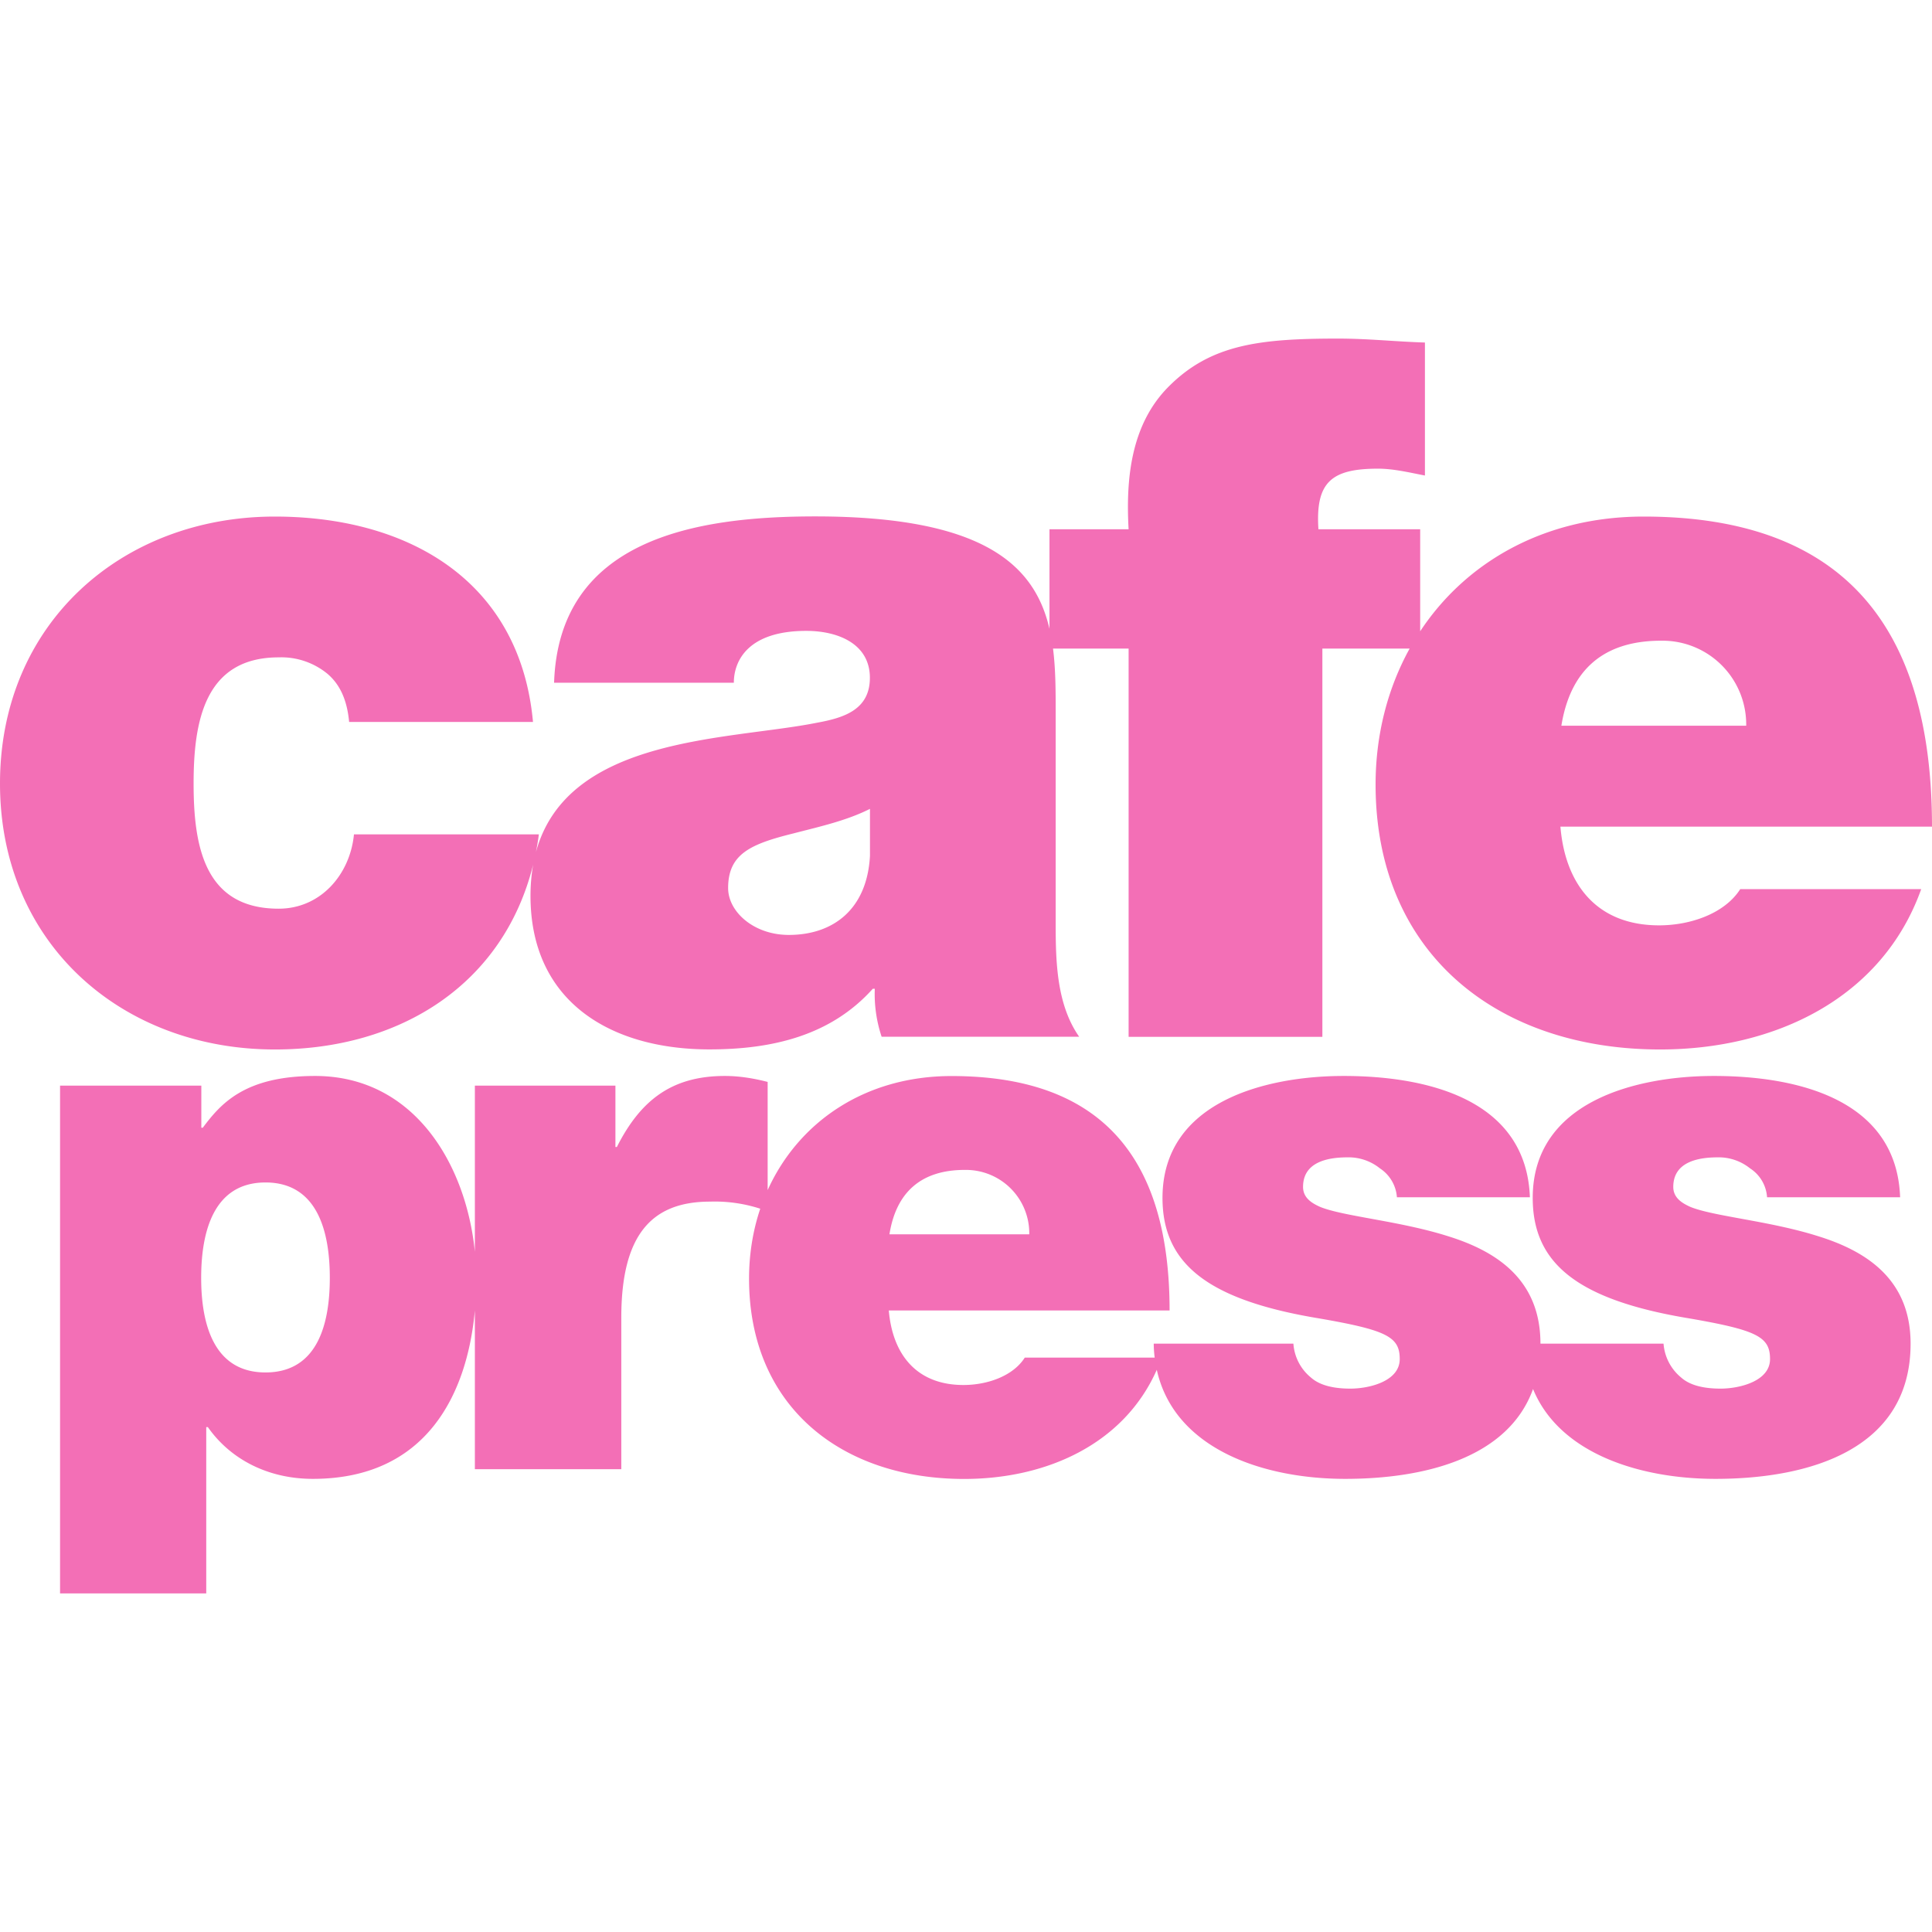 <svg role="img" width="32px" height="32px" viewBox="0 0 24 24" xmlns="http://www.w3.org/2000/svg"><title>CafePress</title><path fill="#f36fb6" d="M5.899 15.549v-2.063h1.746v.762h.018c.293-.579.68-.882 1.341-.882.175 0 .349.027.532.074v1.344c.379-.838 1.2-1.417 2.285-1.417 1.892 0 2.708 1.047 2.708 2.912h-3.488c.047.551.349.926.927.926.294 0 .615-.109.762-.34h1.614a1.453 1.453 0 0 1-.012-.174h1.735a.596.596 0 0 0 .219.422c.102.091.267.137.488.137.239 0 .614-.093.614-.367 0-.275-.156-.359-1-.505-1.387-.229-1.947-.68-1.947-1.497 0-1.202 1.295-1.515 2.25-1.515 1.029 0 2.269.285 2.314 1.507h-1.652a.469.469 0 0 0-.211-.359.62.62 0 0 0-.404-.137c-.258 0-.551.064-.551.367 0 .137.109.202.211.248.293.12.992.174 1.598.367.614.192 1.14.551 1.14 1.332h1.529a.603.603 0 0 0 .22.422c.102.091.266.137.488.137.238 0 .615-.093.615-.367 0-.275-.157-.359-1.001-.505-1.387-.229-1.947-.68-1.947-1.497 0-1.202 1.294-1.515 2.25-1.515 1.028 0 2.27.285 2.314 1.507h-1.653a.462.462 0 0 0-.211-.359.621.621 0 0 0-.403-.137c-.258 0-.551.064-.551.367 0 .137.11.202.211.248.293.12.992.174 1.597.367.615.192 1.14.551 1.14 1.332 0 1.321-1.266 1.68-2.424 1.68-.93 0-1.935-.309-2.266-1.116-.312.863-1.361 1.116-2.334 1.116-1.015 0-2.122-.369-2.34-1.355-.409.925-1.372 1.356-2.393 1.356-1.524 0-2.672-.899-2.672-2.488 0-.306.048-.598.139-.869a1.831 1.831 0 0 0-.624-.088c-.726 0-1.102.413-1.102 1.441v1.883H5.899v-1.973c-.094 1.029-.593 2.093-2.013 2.093-.551 0-1.02-.238-1.304-.643h-.02v2.066H.746v-6.308h1.755v.523h.018c.22-.293.515-.643 1.395-.643 1.224 0 1.874 1.086 1.985 2.183Zm-2.601 1.5c.653 0 .799-.614.799-1.175 0-.562-.147-1.185-.799-1.185-.651 0-.799.624-.799 1.185 0 .559.148 1.175.799 1.175Zm9.488-1.716v-.017a.787.787 0 0 0-.783-.783h-.018c-.55 0-.854.285-.936.8h1.737Zm.295-7.276c.034.266.033.546.033.824v2.589c0 .474.011 1.008.292 1.409h-2.454a1.676 1.676 0 0 1-.085-.596h-.025c-.522.583-1.251.753-2.029.753-1.215 0-2.223-.582-2.223-1.908 0-.139.012-.268.033-.387-.366 1.476-1.637 2.296-3.209 2.296C1.518 13.037 0 11.726 0 9.733c0-1.992 1.518-3.316 3.413-3.316 1.664 0 3.048.801 3.208 2.551H4.337c-.025-.267-.11-.461-.267-.596a.903.903 0 0 0-.608-.206c-.923 0-1.057.801-1.057 1.567 0 .778.133 1.555 1.057 1.555.522 0 .887-.426.935-.923h2.297a3.21 3.21 0 0 1-.037.222c.392-1.447 2.399-1.39 3.492-1.609.328-.06.657-.158.657-.558 0-.426-.401-.583-.79-.583-.729 0-.9.377-.9.644H6.883c.06-1.787 1.76-2.066 3.243-2.066 2.106 0 2.728.612 2.911 1.396V6.575h.983c-.035-.619.025-1.3.498-1.773.522-.524 1.13-.596 2.101-.596.377 0 .704.037 1.082.049v1.652c-.194-.037-.389-.085-.583-.085-.582 0-.778.17-.74.753h1.264v1.267c.568-.86 1.544-1.425 2.775-1.425 2.502 0 3.583 1.386 3.583 3.852h-4.616c.061.728.461 1.226 1.226 1.226.39 0 .815-.147 1.008-.45h2.248c-.486 1.361-1.823 1.992-3.243 1.992-2.017 0-3.535-1.189-3.535-3.291 0-.616.149-1.193.423-1.689h-1.084v4.823H14.02V8.057h-.939Zm-2.274 1.991c-.292.147-.619.219-.947.304-.536.133-.815.255-.815.68 0 .292.316.582.754.582.547 0 .972-.314 1.008-.983v-.583Zm10.885-1.033v-.021a1.04 1.04 0 0 0-1.035-1.035h-.022c-.729 0-1.129.375-1.239 1.056h2.296Z"/></svg>